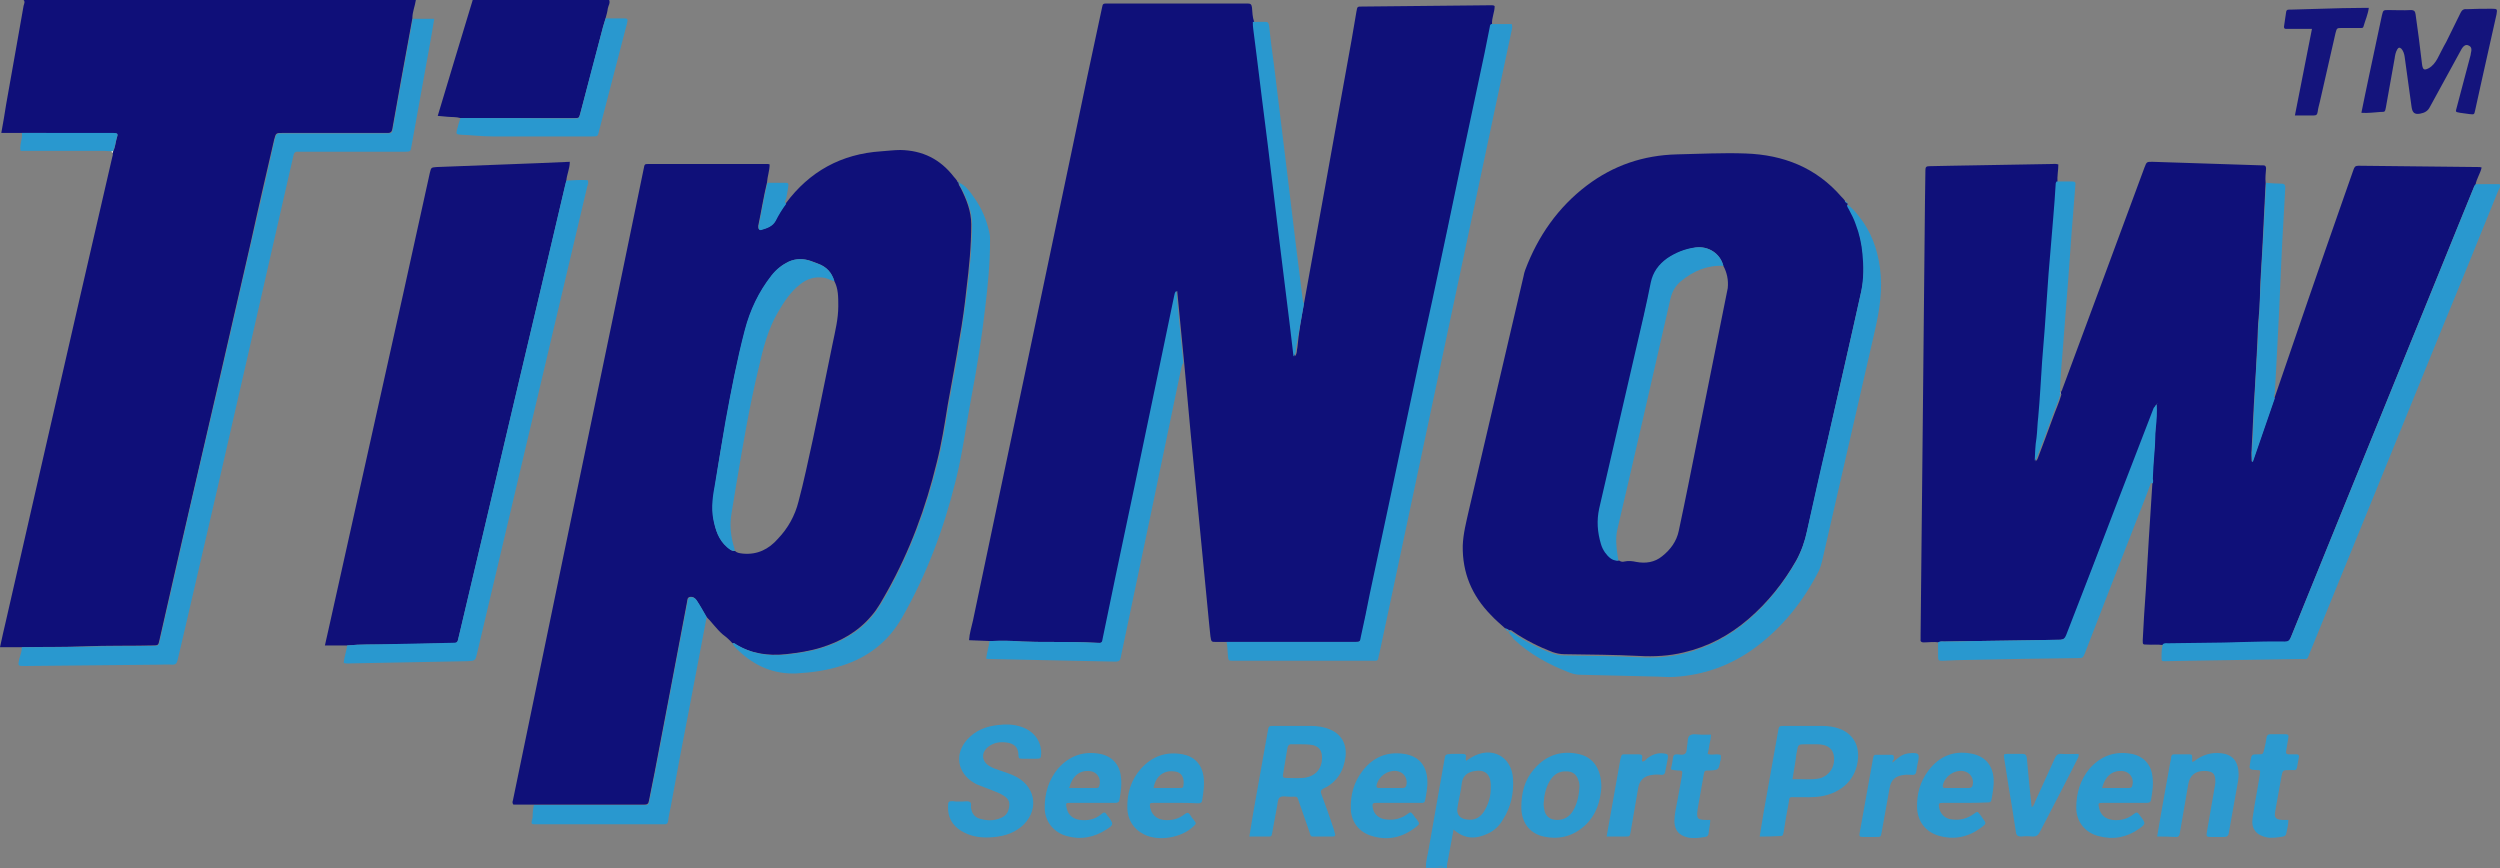 <?xml version="1.0" encoding="UTF-8"?>
<!-- Generator: Adobe Illustrator 16.0.3, SVG Export Plug-In . SVG Version: 6.00 Build 0)  -->
<svg xmlns="http://www.w3.org/2000/svg" xmlns:xlink="http://www.w3.org/1999/xlink" version="1.1" id="Layer_1" x="0px" y="0px" width="571.7px" height="198.6px" viewBox="0 0 571.7 198.6" style="enable-background:new 0 0 571.7 198.6;" xml:space="preserve">
<rect x="0" y="0" width="571.7" height="198.6" fill="#808080" stroke="none"/>
<style type="text/css">
<![CDATA[
	.st0{fill-rule:evenodd;clip-rule:evenodd;fill:#0F0F79;}
	.st1{fill-rule:evenodd;clip-rule:evenodd;fill:#0F1079;}
	.st2{fill-rule:evenodd;clip-rule:evenodd;fill:#101079;}
	.st3{fill-rule:evenodd;clip-rule:evenodd;fill:#14147C;}
	.st4{fill-rule:evenodd;clip-rule:evenodd;fill:#2998CF;}
	.st5{fill-rule:evenodd;clip-rule:evenodd;fill:#2B9AD0;}
	.st6{fill-rule:evenodd;clip-rule:evenodd;fill:#2C9AD0;}
	.st7{fill-rule:evenodd;clip-rule:evenodd;fill:#FEFEFE;}
	.st8{fill-rule:evenodd;clip-rule:evenodd;fill:#FEFEFF;}
]]>
</style>
<g>
	<g>
		<path class="st0" d="M5,30.4c-1.5,0-3,0-4.7,0c0.4-2.3,0.8-4.4,1.1-6.5c1.3-7.5,2.7-15,4-22.6c0.1-0.4,0.4-0.9,0-1.3    c29.9,0,59.8,0,89.7,0c-0.2,1.4-0.8,2.7-0.8,4.2c-0.9,4.7-1.7,9.5-2.6,14.2c-0.7,3.7-1.3,7.5-2,11.2c-0.1,0.5-0.4,0.8-0.9,0.8    c-0.3,0-0.6,0-1,0c-7.7,0-15.4,0-23.1,0c-1.6,0-1.6,0-2,1.5c-1.8,7.8-3.6,15.5-5.3,23.3c-2.6,11.3-5.2,22.7-7.8,34    c-2.8,12-5.5,23.9-8.3,35.9c-1.6,7-3.2,14.1-4.8,21.1c-0.3,1.4-0.3,1.4-1.7,1.4c-5.2,0.1-10.3,0-15.4,0.2    C14.6,148,9.8,147.9,5,148c-1.6,0-3.2,0-5,0c0.5-2.2,0.9-4.2,1.4-6.2C7,117.1,12.7,92.5,18.3,67.9c2.5-10.7,4.9-21.4,7.4-32.1    c0.1-0.2,0.1-0.5,0.1-0.7c0-0.2,0-0.3,0.1-0.5c0.5-1,0.5-2,0.8-3c0.3-0.9,0.3-1.1-0.8-1.1C18.9,30.4,12,30.4,5,30.4z"></path>
		<path class="st1" d="M105.3,27c-1-0.3-2-0.2-3-0.3c-0.7-0.1-1.4-0.1-2.2-0.2c2.7-8.9,5.3-17.7,8-26.5c10.4,0,20.8,0,31.2,0    c0.3,0.7-0.2,1.3-0.3,1.9c-0.1,0.8-0.3,1.5-0.5,2.2c-0.2,0.7-0.4,1.3-0.6,2c-1.7,6.6-3.4,13.2-5.2,19.8c-0.3,1.1-0.3,1.1-1.4,1.1    c-0.3,0-0.6,0-0.8,0C122,27,113.6,27,105.3,27z"></path>
		<path class="st5" d="M326.1,198.3c-0.1-1.4,0.4-2.7,0.6-4.1c1.2-6.8,2.4-13.6,3.6-20.4c0.2-1.3,0.2-1.3,1.6-1.4c0.8,0,1.7,0,2.5,0    c0.7,0,1,0.2,0.8,0.9c0,0.2-0.1,0.4,0.1,0.7c0.4-0.3,0.8-0.6,1.2-0.8c4.5-2.7,9.2-0.3,9.5,4.9c0.2,3.3-0.5,6.5-2.3,9.3    c-0.8,1.4-1.9,2.5-3.4,3.2c-2.7,1.3-5.3,1.4-7.9-0.9c-0.4,2.2-0.8,4.4-1.2,6.5c-0.1,0.8-0.4,1.5-0.3,2.3c-0.2,0-0.4,0-0.6,0    c-0.3-0.4-0.7-0.3-1.1-0.3C328.3,198.3,327.2,198.3,326.1,198.3z M340.9,180.3c0-0.4,0-0.7,0-1c-0.1-2.4-1.5-3.5-4.1-2.9    c-1.3,0.3-2.3,1.1-2.5,2.6c-0.2,1.9-0.7,3.7-1,5.6c-0.3,1.6,0.5,2.6,2.1,2.8c1.9,0.3,3.3-0.5,4.3-2.4    C340.5,183.5,340.9,181.9,340.9,180.3z"></path>
		<path class="st6" d="M326.1,198.3c1.1,0,2.2,0,3.3,0c0.4,0,0.8-0.1,1.1,0.3c-1.5,0-3,0-4.5,0C326.1,198.5,326.1,198.4,326.1,198.3    z"></path>
		<path class="st1" d="M298.2,69.4c1.6-8.8,3.2-17.7,4.8-26.5c1.6-9.1,3.3-18.2,4.9-27.2c0.8-4.4,1.6-8.8,2.3-13.1    c0.2-1.1,0.2-1.1,1.2-1.1c9.9-0.1,19.8-0.2,29.7-0.3c0.2,0,0.5,0,0.7,0.2c0,1.4-0.7,2.7-0.6,4.1c-0.2,0.2-0.2,0.4-0.3,0.6    c-0.4,2-0.8,4-1.2,6c-1.7,8-3.4,16-5.1,24c-2.3,10.8-4.6,21.6-6.8,32.3c-1.6,7.6-3.2,15.2-4.9,22.8c-1.7,8.2-3.5,16.4-5.2,24.6    c-1.4,6.7-2.9,13.5-4.3,20.2c-0.7,3.2-1.4,6.4-2,9.6c-0.3,1.2-0.3,1.2-1.5,1.2c-1.8,0-3.5,0-5.3,0c-8,0-16,0-23.9,0    c-0.8,0-1.7,0-2.5,0c-1.2,0-1.2,0-1.4-1.3c-0.1-1-0.2-1.9-0.3-2.9c-0.7-7.2-1.4-14.5-2.1-21.7c-0.7-7.2-1.4-14.4-2.1-21.6    c-0.5-5.4-1-10.9-1.5-16.3c-0.5-5.5-1.1-10.9-1.6-16.5c-0.4,0.4-0.4,0.9-0.5,1.2c-1.4,6.7-2.8,13.5-4.2,20.2    c-1.6,7.8-3.3,15.7-4.9,23.5c-1.4,6.8-2.9,13.6-4.3,20.4c-1,4.7-1.9,9.3-2.9,14c-0.3,1.2-0.3,1.3-1.5,1.2    c-3.6-0.2-7.1-0.2-10.7-0.2c-2.1,0-4.2,0-6.3-0.1c-2.5-0.2-4.9-0.2-7.4-0.1c-1.6-0.1-3.2-0.1-4.9-0.2c0.1-1.6,0.6-3.1,0.9-4.5    c4-19.2,8.1-38.4,12.1-57.5c3.6-17,7.1-33.9,10.7-50.9c2.2-10.6,4.4-21.1,6.7-31.7c0.2-1,0.2-1,1.4-1c9,0,18,0,27,0    c1.6,0,3.3,0,4.9,0c0.7,0,0.9,0.2,1,0.9c0.1,1.1,0.1,2.2,0.5,3.3c0,0.6,0,1.1,0.1,1.7c0.2,2.1,0.5,4.2,0.8,6.3    c0.4,3.2,0.8,6.4,1.2,9.7c0.4,3.4,0.9,6.9,1.3,10.3c0.4,3.3,0.8,6.6,1.2,9.9c0.4,3.6,0.9,7.2,1.3,10.8c0.4,3.2,0.8,6.4,1.2,9.7    c0.4,3.5,0.9,7,1.3,10.5c0.3,2.5,0.6,5,0.9,7.6c0.6-0.7,0.4-1.4,0.6-2.1C297,76,297.6,72.7,298.2,69.4z"></path>
		<path class="st1" d="M471.2,89.7c0.4-0.3,0.4-0.8,0.6-1.2c6.2-16.7,12.4-33.4,18.6-50.2c0.5-1.3,0.5-1.3,1.8-1.3    c8.2,0.3,16.4,0.5,24.6,0.8c0.2,0,0.5,0,0.7,0c0.6,0,0.7,0.3,0.7,0.8c-0.1,1.1-0.2,2.1-0.1,3.2c-0.1,2.7-0.3,5.4-0.4,8    c-0.2,4.9-0.5,9.8-0.8,14.7c-0.1,2.7-0.1,5.5-0.4,8.2c-0.2,1.9-0.2,3.9-0.3,5.8c-0.2,4.7-0.5,9.4-0.8,14.2    c-0.2,3.4-0.3,6.8-0.5,10.1c-0.1,0.9,0,1.8,0,2.7c0.1,0,0.1,0,0.2,0.1c1.7-4.8,3.3-9.7,5-14.5c5.1-14.9,10.2-29.8,15.4-44.6    c0.9-2.6,1.8-5.2,2.7-7.7c0.2-0.6,0.4-0.9,1.1-0.9c9.3,0.1,18.5,0.2,27.8,0.3c0.1,0,0.3,0.1,0.4,0.1c-0.3,1.4-1.2,2.6-1.4,4    c-0.3,0.2-0.4,0.5-0.5,0.8c-1,2.5-2.1,5.1-3.1,7.6c-4,9.8-8,19.7-12,29.5c-4.8,11.8-9.6,23.6-14.4,35.4    c-4.1,10.1-8.2,20.2-12.3,30.3c-0.3,0.7-0.6,1-1.4,1c-6.3-0.1-12.5,0.2-18.8,0.3c-2.6,0-5.2,0-7.8,0.1c-0.5,0-0.9-0.1-1.3,0.2    c-1.2-0.2-2.3,0-3.5-0.1c-1,0-1,0-1-1c0.2-3.8,0.4-7.6,0.7-11.4c0.2-4,0.5-8,0.7-11.9c0.3-4.2,0.5-8.3,0.8-12.5    c0.1-0.3,0.1-0.7,0-1c0.1-2.1,0.2-4.2,0.4-6.4c0.2-1.8,0.1-3.6,0.3-5.4c0.2-1.8,0.2-3.5,0.2-5.3c0.1-0.1,0.1-0.1,0.2-0.2    c0,0,0-0.1,0-0.1c0,0.1-0.1,0.2-0.1,0.3c-0.3,0.2-0.4,0.5-0.5,0.8c-2.7,7-5.4,14-8.1,21c-4,10.3-8,20.6-11.9,30.9    c-0.3,0.8-0.7,1-1.5,1.1c-6.6,0.1-13.2,0.2-19.8,0.3c-2.2,0-4.5,0-6.7,0.1c-0.5,0-0.9-0.1-1.3,0.2c-1.2-0.2-2.3,0-3.5,0    c-0.5,0-0.8-0.2-0.7-0.7c0-0.3,0-0.6,0-1c0.2-16.2,0.3-32.5,0.5-48.7c0.2-16.8,0.3-33.6,0.5-50.4c0-2.4,0.1-4.8,0.1-7.2    c0-0.7,0.2-0.9,0.9-0.9c1.6,0,3.2-0.1,4.9-0.1c7.7-0.1,15.4-0.3,23.1-0.4c0.5,0,0.9-0.1,1.5,0.1c0,1.3-0.3,2.7-0.2,4.1    c-0.1,0.2-0.2,0.3-0.2,0.5c-0.3,5.1-0.7,10.2-1.2,15.4c-0.3,3.5-0.6,6.9-0.8,10.4c-0.3,4.9-0.7,9.8-1.1,14.7    c-0.4,4.3-0.5,8.6-0.9,12.9c-0.2,1.6-0.2,3.2-0.4,4.8c-0.2,1.7-0.2,3.4-0.4,5.1c0.2-0.2,0.4-0.4,0.5-0.7c1.2-3.1,2.3-6.2,3.5-9.4    c0.6-1.7,1.4-3.4,1.9-5.2C471.2,89.9,471.2,89.8,471.2,89.7L471.2,89.7z"></path>
		<path class="st1" d="M167.5,147.1c-0.7-0.8-1.4-1.4-2.2-2c-1.4-1.2-2.5-2.8-3.8-4.1c-0.7-1.2-1.4-2.5-2.2-3.7    c-0.3-0.5-0.8-0.9-1.5-0.8c-0.7,0.1-0.6,0.8-0.7,1.2c-0.5,2.6-1,5.3-1.5,7.9c-1.3,6.7-2.5,13.4-3.8,20c-0.7,3.7-1.4,7.4-2.1,11    c-0.4,2.2-0.9,4.3-1.3,6.5c-0.1,0.7-0.4,0.9-1.1,0.9c-0.3,0-0.6,0-1,0c-8.1,0-16.2,0-24.3,0c-1.6,0-3.1,0-4.6,0    c-0.3-0.4-0.2-0.7-0.1-1c3.9-18.7,7.7-37.4,11.6-56.1c3.8-18.1,7.5-36.3,11.3-54.4c2.3-11.3,4.7-22.6,7-33.9    c0.2-1.1,0.2-1.1,1.2-1.1c9,0,18,0,27,0c0.2,0,0.4,0,0.6,0.1c0,1.4-0.5,2.7-0.6,4.1c-0.8,3.3-1.3,6.6-2,9.9c0,0.1,0,0.3,0,0.4    c0,0.4,0.3,0.6,0.6,0.5c1.3-0.3,2.6-0.7,3.3-2.1c0.7-1.4,1.5-2.6,2.4-3.9c5.4-7.3,12.7-11.3,21.8-11.9c1.5-0.1,3-0.3,4.4-0.3    c5.1,0.1,9.1,2.1,12.2,6.1c0.3,0.3,0.5,0.6,0.8,1c0,0.2,0.1,0.3,0.3,0.3l0,0c-0.1,0.5,0.3,0.9,0.5,1.3c1.3,2.6,2.4,5.3,2.4,8.3    c0,5-0.5,9.9-1.1,14.8c-0.4,3.8-0.9,7.5-1.6,11.3c-0.8,5.1-1.8,10.2-2.7,15.3c-0.7,4.4-1.4,8.8-2.5,13.1    c-2.5,10.3-6.1,20.1-11.3,29.4c-1.1,1.9-2.1,3.9-3.6,5.6c-3.1,3.7-7.1,5.9-11.6,7.3c-2.6,0.8-5.3,1.2-8,1.5    c-4.1,0.4-7.9-0.1-11.5-2.3C168.1,147.2,167.9,147,167.5,147.1z M190.8,64.3c-0.6-2-1.8-3.3-3.7-4c-0.5-0.2-1-0.4-1.6-0.6    c-1.7-0.6-3.4-0.6-5,0.1c-1.6,0.7-2.9,1.8-4,3.2c-2.9,3.7-4.9,7.9-6.1,12.5c-1.8,6.9-3.2,13.8-4.4,20.8c-0.9,4.8-1.7,9.6-2.4,14.4    c-0.4,2.6-0.9,5.3-0.4,8c0.4,2.4,1.1,4.7,3.1,6.4c0.5,0.4,1,1,1.8,0.9c0.5,0.5,1.1,0.5,1.8,0.6c3.3,0.3,5.9-1,8-3.4    c2.3-2.4,3.9-5.3,4.7-8.5c0.6-2.3,1.2-4.7,1.7-7c2.2-9.7,4.1-19.4,6.1-29.1c0.6-2.9,1.3-5.7,1.3-8.6    C191.7,67.9,191.7,66,190.8,64.3z"></path>
		<path class="st1" d="M344.2,143.7c-1.1-1-2.3-2-3.3-3.1c-4.3-4.4-6.5-9.6-6.4-15.8c0.1-2.8,0.8-5.4,1.4-8.1    c4.2-17.8,8.3-35.7,12.5-53.5c0.1-0.5,0.2-1,0.4-1.5c2.9-7.7,7.5-14.3,14.1-19.3c6.1-4.6,12.9-6.9,20.6-7.1    c5.2-0.1,10.5-0.4,15.7-0.2c8.6,0.3,16.1,3.2,21.9,9.9c0.3,0.3,0.6,0.6,0.8,0.9c0,0.2,0.1,0.3,0.3,0.3l0,0c0,0.2,0.1,0.3,0.3,0.3    l0,0c-0.1,0.5,0.2,0.8,0.4,1.1c0.6,1.1,1.2,2.3,1.6,3.5c0.8,2.2,1.2,4.4,1.5,6.6c0.3,2.9,0.3,5.9-0.3,8.7    c-2.6,11.5-5.2,23-7.8,34.5c-1.5,6.8-3.1,13.5-4.6,20.3c-0.5,2.4-1.3,4.7-2.5,6.9c-2.9,5.1-6.5,9.6-10.9,13.4    c-4.4,3.8-9.3,6.4-14.9,7.7c-3.3,0.8-6.7,1-10.2,0.8c-5.7-0.3-11.4-0.3-17.1-0.4c-0.9,0-1.8-0.2-2.7-0.5c-3.1-1.2-6.1-2.7-8.9-4.6    c-0.3-0.2-0.5-0.5-1-0.4l0-0.1l0,0.1C344.9,143.9,344.6,143.8,344.2,143.7z M394.1,60.8c-0.7-2.8-3.4-4.6-6.3-4.2    c-2.3,0.4-4.5,1.2-6.4,2.5c-1.9,1.3-3.2,3.1-3.7,5.5c-1.1,5.1-2.3,10.2-3.4,15.3c-2.8,12.1-5.6,24.3-8.4,36.4    c-0.6,2.7-0.4,5.4,0.4,8.1c0.2,0.7,0.5,1.3,0.9,1.9c0.8,1,1.6,1.9,3.1,1.9c0.4,0.3,0.8,0.3,1.2,0.2c0.9-0.2,1.8-0.1,2.7,0.1    c2.1,0.4,4.2,0.1,5.9-1.3c1.9-1.5,3.3-3.4,3.8-5.8c1.5-7,2.9-14.1,4.3-21.1c2.3-11.5,4.6-23,6.9-34.4    C395.3,64,394.9,62.3,394.1,60.8z"></path>
		<path class="st2" d="M79.4,147.6c-1.7,0-3.3,0-5.1,0c0.3-1.4,0.6-2.7,0.9-4c5.7-25.5,11.3-50.9,17-76.4c2-9.2,4.1-18.5,6.1-27.7    c0.3-1.2,0.3-1.2,1.5-1.3c7.8-0.3,15.7-0.6,23.5-0.9c2.3-0.1,4.6-0.2,7-0.3c0,1.6-0.7,2.9-0.8,4.4c-0.1,0.4-0.2,0.8-0.3,1.2    c-1.8,7.7-3.6,15.3-5.4,23c-2,8.6-4.1,17.2-6.1,25.8c-2.4,10.2-4.8,20.4-7.2,30.6c-1.9,7.9-3.7,15.8-5.6,23.7    c-0.3,1.4-0.3,1.4-1.7,1.4c-4.8,0.1-9.6,0.2-14.5,0.3C85.6,147.4,82.5,147.3,79.4,147.6z"></path>
		<path class="st4" d="M5,148c4.8,0,9.7,0,14.5-0.1c5.2-0.2,10.3-0.1,15.4-0.2c1.4,0,1.4,0,1.7-1.4c1.6-7,3.2-14.1,4.8-21.1    c2.7-12,5.5-23.9,8.3-35.9c2.6-11.3,5.2-22.7,7.8-34c1.8-7.8,3.6-15.5,5.3-23.3c0.4-1.5,0.4-1.5,2-1.5c7.7,0,15.4,0,23.1,0    c0.3,0,0.7,0,1,0c0.6,0,0.8-0.2,0.9-0.8c0.7-3.7,1.3-7.5,2-11.2c0.9-4.7,1.7-9.5,2.6-14.2c1.6,0,3.1,0,4.9,0    c-0.4,2.3-0.7,4.4-1.1,6.4c-1.4,7.6-2.7,15.1-4.1,22.7c-0.2,1.2-0.2,1.3-1.5,1.3c-7.8,0-15.6,0-23.4,0c-0.3,0-0.7,0-1,0    c-0.7-0.1-1,0.3-1.1,0.9c-0.5,2-0.9,4.1-1.4,6.1c-3,13.2-6,26.3-9,39.5c-4.7,20.6-9.4,41.1-14.2,61.7c-0.6,2.7-1.3,5.4-1.9,8.1    c-0.2,0.7-0.4,1-1.2,1c-1.1-0.1-2.1,0-3.2,0c-10.2,0.1-20.3,0.2-30.5,0.3c-1.7,0-1.6,0-1.3-1.6C4.7,149.7,5,148.9,5,148z"></path>
		<path class="st4" d="M280.5,146.8c8,0,16,0,23.9,0c1.8,0,3.5,0,5.3,0c1.3,0,1.3,0,1.5-1.2c0.7-3.2,1.4-6.4,2-9.6    c1.4-6.7,2.9-13.5,4.3-20.2c1.7-8.2,3.5-16.4,5.2-24.6c1.6-7.6,3.2-15.2,4.9-22.8c2.3-10.8,4.6-21.6,6.8-32.3c1.7-8,3.4-16,5.1-24    c0.4-2,0.8-4,1.2-6c0-0.2,0.1-0.5,0.3-0.6c1.6,0,3.1,0,4.7,0c0.2,0.6,0.1,1,0,1.4c-2.5,11.9-5.1,23.8-7.6,35.8    c-3,14.1-6,28.3-9,42.4c-3.5,16.5-7,33-10.5,49.5c-1.1,5-2.1,10-3.2,15c-0.1,0.3-0.2,0.6-0.2,0.9c-0.1,0.5-0.3,0.6-0.7,0.6    c-0.3,0-0.6,0-0.8,0c-10.4,0-20.9,0-31.3,0c-0.1,0-0.2,0-0.3,0c-1.2,0-1.2,0-1.3-1.2C280.7,148.7,280.7,147.7,280.5,146.8z"></path>
		<path class="st4" d="M494.6,147.3c0.4-0.3,0.9-0.2,1.3-0.2c2.6,0,5.2-0.1,7.8-0.1c6.3,0,12.5-0.4,18.8-0.3c0.8,0,1.1-0.3,1.4-1    c4.1-10.1,8.2-20.2,12.3-30.3c4.8-11.8,9.6-23.6,14.4-35.4c4-9.8,8-19.6,12-29.5c1-2.5,2.1-5.1,3.1-7.6c0.1-0.3,0.2-0.6,0.5-0.8    c1.8,0,3.6,0,5.4,0c0.3,0.7-0.1,1.1-0.3,1.5c-4.4,10.9-8.8,21.7-13.3,32.6c-9.9,24.4-19.9,48.8-29.8,73.1c-0.7,1.7-0.4,1.4-2,1.4    c-8.5,0.1-17.1,0.3-25.6,0.4c-1.8,0-3.6,0.1-5.4,0.1c-0.9,0-0.9,0-0.9-0.9C494.3,149.5,494.3,148.4,494.6,147.3z"></path>
		<path class="st4" d="M345,144.4c0.4-0.1,0.7,0.2,1,0.4c2.8,1.9,5.7,3.4,8.9,4.6c0.9,0.3,1.8,0.5,2.7,0.5    c5.7,0.1,11.4,0.1,17.1,0.4c3.5,0.2,6.9,0,10.2-0.8c5.6-1.3,10.6-4,14.9-7.7c4.4-3.8,8-8.3,10.9-13.4c1.2-2.2,2-4.5,2.5-6.9    c1.5-6.8,3-13.6,4.6-20.3c2.6-11.5,5.3-23,7.8-34.5c0.6-2.9,0.6-5.8,0.3-8.7c-0.2-2.3-0.7-4.5-1.5-6.6c-0.4-1.2-1-2.4-1.6-3.5    c-0.2-0.4-0.5-0.7-0.4-1.1c1.2,0.7,2,1.8,2.8,2.8c2.7,3.4,4.1,7.3,4.7,11.6c0.7,5-0.1,9.8-1.2,14.6c-4,17.5-8,35-12,52.4    c-0.2,0.8-0.4,1.5-0.7,2.2c-3.5,6.9-8.2,12.9-14.5,17.6c-5.5,4.1-11.8,6.4-18.7,6.8c-1.6,0.1-3.2-0.1-4.9-0.1    c-5.5-0.1-11-0.3-16.6-0.4c-0.8,0-1.6-0.2-2.4-0.5c-4.7-1.8-9.1-4.2-12.8-7.7C345.8,145.4,345.1,145.1,345,144.4z"></path>
		<path class="st4" d="M79.4,147.6c3.1-0.3,6.2-0.2,9.3-0.3c4.8-0.1,9.6-0.2,14.5-0.3c1.4,0,1.4,0,1.7-1.4    c1.9-7.9,3.7-15.8,5.6-23.7c2.4-10.2,4.8-20.4,7.2-30.6c2-8.6,4.1-17.2,6.1-25.8c1.8-7.7,3.6-15.3,5.4-23c0.1-0.4,0.2-0.8,0.3-1.2    c1.6-0.1,3.2-0.2,4.9-0.1c0.2,0.5,0.1,0.9-0.1,1.4c-3.9,16.5-7.8,33.1-11.7,49.6c-4.5,19.1-9,38.1-13.5,57.2    c-0.4,1.7-0.4,1.7-2.2,1.8c-8.9,0.2-17.7,0.3-26.6,0.5c-0.5,0-1.1,0.1-1.7-0.1C78.7,150.3,79.2,149,79.4,147.6z"></path>
		<path class="st4" d="M167.5,147.1c0.4-0.1,0.6,0.1,0.9,0.3c3.6,2.2,7.4,2.7,11.5,2.3c2.7-0.3,5.4-0.7,8-1.5    c4.5-1.4,8.5-3.6,11.6-7.3c1.4-1.7,2.5-3.7,3.6-5.6c5.1-9.3,8.8-19.1,11.3-29.4c1.1-4.3,1.8-8.7,2.5-13.1    c0.9-5.1,1.9-10.2,2.7-15.3c0.6-3.7,1.1-7.5,1.6-11.3c0.6-4.9,1.1-9.9,1.1-14.8c0-3-1.1-5.7-2.4-8.3c-0.2-0.4-0.6-0.7-0.5-1.3    c1.5,0.7,2.4,2,3.3,3.3c1.8,2.5,3,5.3,3.6,8.4c0.1,0.5,0.1,1.1,0.1,1.7c0,5.1-0.5,10.1-1.1,15.1c-0.8,7-1.9,13.9-3.2,20.7    c-1.2,6.4-2,12.8-3.6,19.1c-2.7,10.9-6.6,21.3-12.2,31.1c-3.2,5.6-7.8,9.1-13.7,11c-3.4,1.1-6.9,1.6-10.5,1.8    c-5.2,0.2-9.5-1.7-13.2-5.2C168.4,148.3,167.8,147.8,167.5,147.1z"></path>
		<path class="st4" d="M226.3,146.6c2.5-0.1,4.9-0.1,7.4,0.1c2.1,0.1,4.2,0.1,6.3,0.1c3.6,0,7.1,0,10.7,0.2c1.3,0.1,1.3,0,1.5-1.2    c1-4.7,1.9-9.3,2.9-14c1.4-6.8,2.9-13.6,4.3-20.4c1.6-7.8,3.3-15.7,4.9-23.5c1.4-6.8,2.8-13.5,4.2-20.2c0.1-0.4,0.1-0.8,0.5-1.2    c0.5,5.6,1.1,11.1,1.6,16.5c-0.3,0.4-0.4,0.8-0.5,1.3c-4.5,21.8-9.1,43.6-13.7,65.5c0,0.2-0.1,0.4-0.1,0.5c-0.1,0.7-0.4,1-1.2,1    c-9.7-0.2-19.3-0.4-29-0.6c-0.2,0-0.4-0.1-0.6-0.1C225.7,149.2,226.1,147.9,226.3,146.6z"></path>
		<path class="st4" d="M493.2,92.5c0.1,1.8,0,3.5-0.2,5.3c-0.2,1.8-0.1,3.6-0.3,5.4c-0.2,2.1-0.3,4.2-0.4,6.4    c-0.3,0.3-0.5,0.6-0.5,1c-1,2.9-2.2,5.7-3.3,8.6c-3.9,10-7.8,20-11.7,30.1c-0.5,1.2-0.5,1.2-1.8,1.2c-8.1,0.1-16.1,0.2-24.2,0.4    c-2.2,0-4.4,0.1-6.5,0.2c-1,0-1.1,0-1.1-1.1c0-1,0-2,0-3.1c0.4-0.3,0.9-0.2,1.3-0.2c2.2,0,4.5,0,6.7-0.1    c6.6-0.1,13.2-0.2,19.8-0.3c0.8,0,1.2-0.3,1.5-1.1c4-10.3,8-20.6,11.9-30.9c2.7-7,5.4-14,8.1-21C492.8,93,492.9,92.7,493.2,92.5    L493.2,92.5z"></path>
		<path class="st3" d="M540,25.8c0.6-2.8,1.1-5.5,1.7-8.2c1-4.7,2-9.4,3-14.1c0.3-1.2,0.3-1.2,1.5-1.2c1.7,0,3.4,0.1,5.1,0    c0.8,0,1,0.3,1.1,1c0.5,3.6,1,7.2,1.4,10.8c0,0.3,0.1,0.6,0.1,0.8c0.2,1.1,0.5,1.2,1.5,0.7c0.9-0.5,1.5-1.3,2-2.2    c0.7-1.3,1.3-2.6,2-3.8c1.1-2.2,2.2-4.5,3.3-6.7c0.3-0.6,0.7-0.9,1.4-0.8C566.1,2,568,2,569.9,2c1.2,0,1.2,0.1,1,1.3    c-1.1,5.1-2.3,10.1-3.4,15.2c-0.5,2.3-1,4.5-1.5,6.8c-0.2,0.9-0.2,0.9-1.2,0.8c-0.7-0.1-1.5-0.2-2.2-0.3c-1.3-0.2-1-0.3-0.8-1.2    c1.1-4,2.1-8.1,3.2-12.1c0,0,0-0.1,0-0.1c0.3-1.2,0.2-1.7-0.5-2c-0.6-0.3-1.2,0-1.8,1.2c-2.3,4.3-4.7,8.5-7,12.8    c-0.5,1-1.2,1.4-2.3,1.6c-1.2,0.2-1.7-0.2-1.9-1.4c-0.3-2.2-0.6-4.3-0.9-6.5c-0.2-1.7-0.5-3.4-0.7-5.1c-0.1-0.7-0.3-1.3-0.7-1.8    c-0.4-0.4-0.7-0.4-1,0.1c-0.4,0.7-0.5,1.4-0.6,2.1c-0.7,3.7-1.3,7.5-2,11.2c-0.2,1-0.2,1-1.2,1C543,25.7,541.5,25.9,540,25.8z"></path>
		<path class="st4" d="M122.1,184.1c8.1,0,16.2,0,24.3,0c0.3,0,0.7,0,1,0c0.7,0.1,1-0.2,1.1-0.9c0.4-2.2,0.9-4.4,1.3-6.5    c0.7-3.7,1.4-7.4,2.1-11c1.3-6.7,2.5-13.4,3.8-20c0.5-2.6,1-5.3,1.5-7.9c0.1-0.4,0-1.1,0.7-1.2c0.7-0.1,1.2,0.3,1.5,0.8    c0.8,1.2,1.5,2.5,2.2,3.7c-1.3,6.8-2.6,13.6-3.9,20.5c-1.5,7.6-2.9,15.2-4.3,22.8c-0.2,1.1-0.5,2.2-0.6,3.3    c-0.1,0.6-0.3,0.8-0.9,0.8c-0.2,0-0.5,0-0.7,0c-9.4,0-18.7,0-28.1,0c-1.8,0-1.7,0.1-1.3-1.6C121.8,185.8,121.9,185,122.1,184.1z"></path>
		<path class="st5" d="M285.7,191.3c0.3-1.9,0.6-3.7,0.9-5.5c1.1-6.2,2.2-12.3,3.3-18.5c0.2-1.3,0.2-1.3,1.6-1.3c2.7,0,5.5,0,8.2,0    c1.5,0,3,0.2,4.4,0.8c2.7,1.1,3.9,3.4,3.6,6.2c-0.4,3.3-2,5.9-5,7.3c-0.8,0.4-0.7,0.8-0.5,1.4c1,2.6,1.9,5.2,2.8,7.9    c0.1,0.3,0.2,0.7,0.3,1.1c0.1,0.3,0,0.6-0.4,0.6c-1.6,0-3.2,0-4.7,0c-0.6,0-0.6-0.6-0.7-0.9c-0.8-2.2-1.5-4.4-2.3-6.6    c-0.7-1.9-0.2-1.6-2.3-1.6c-0.8,0-1.7-0.3-2.3,0.2c-0.5,0.5-0.4,1.5-0.6,2.2c-0.4,2-0.7,4-1.1,6c-0.1,0.4-0.1,0.7-0.6,0.7    C288.8,191.3,287.3,191.3,285.7,191.3z M297.3,170.2c-0.6,0-1.2,0-1.8,0c-0.7-0.1-1,0.3-1.1,0.9c-0.3,2-0.7,4-1,6    c-0.1,0.5,0,0.8,0.6,0.8c1.3,0,2.6,0.1,3.9,0c2.9-0.2,4.6-2.2,4.4-5c-0.1-1.4-0.7-2.1-2-2.5C299.2,170.2,298.3,170.2,297.3,170.2z    "></path>
		<path class="st5" d="M219.4,183.3c0.2,0,0.4,0,0.6,0c0.6,0,1.3-0.2,1.8,0.1c0.5,0.3,0.1,1,0.3,1.6c0.2,1,0.7,1.7,1.6,2.1    c1.8,0.6,3.5,0.7,5.3-0.1c0.9-0.4,1.5-1.1,1.7-2.1c0.3-1.3,0.1-2.1-1.1-2.9c-0.9-0.6-1.8-0.9-2.8-1.3c-1-0.4-2.1-0.8-3.1-1.2    c-0.3-0.1-0.7-0.3-1-0.5c-3.8-2.3-4.5-6.6-1.5-9.9c1.9-2.1,4.3-3,7-3.3c1.7-0.2,3.3-0.2,5,0.3c3.1,0.9,5,3.3,4.9,6.3    c-0.1,1-0.1,1.1-1.1,1.1c-1.1,0-2.2,0-3.3,0c-0.6,0-0.8-0.1-0.8-0.8c0-2-1.2-2.7-2.7-2.9c-1.5-0.2-2.9,0-4.1,0.9    c-1.8,1.3-1.7,3.4,0.2,4.5c0.8,0.5,1.8,0.8,2.7,1.1c1.2,0.4,2.4,0.8,3.5,1.4c4.6,2.5,5.1,8,1,11.4c-2.1,1.7-4.6,2.3-7.3,2.4    c-2.3,0.1-4.4-0.3-6.4-1.5c-2.1-1.3-3.1-3.2-3-5.6c0-1.1,0.1-1.2,1.2-1.2C218.3,183.3,218.9,183.3,219.4,183.3z"></path>
		<path class="st5" d="M402.4,191.3c0.3-1.9,0.6-3.7,0.9-5.5c1.1-6.2,2.2-12.3,3.3-18.5c0.2-1.3,0.2-1.3,1.6-1.3c2.8,0,5.7,0,8.5,0    c1.4,0,2.8,0.2,4.1,0.7c2.8,1.1,4.3,3.5,4.1,6.6c-0.3,4.9-3.8,8-8.4,8.8c-1.9,0.3-3.9,0.2-5.8,0.2c-1.7,0-1.4-0.2-1.7,1.5    c-0.4,2.1-0.8,4.3-1.1,6.4c-0.2,1-0.2,1-1.2,1C405.2,191.3,403.8,191.3,402.4,191.3z M409.9,178.2c2.2-0.1,4.2,0.2,6.2-0.2    c0.4-0.1,0.7-0.2,1-0.4c1.8-0.9,2.7-3.1,2.2-5.1c-0.4-1.5-1.6-2.3-3.8-2.3c-0.8,0-1.7,0-2.5,0c-1.8,0-1.8,0-2.1,1.7    c0,0.2-0.1,0.4-0.1,0.5C410.6,174.3,410.2,176.2,409.9,178.2z"></path>
		<path class="st4" d="M298.2,69.4c-0.6,3.3-1.2,6.7-1.8,10c-0.1,0.7,0,1.4-0.6,2.1c-0.3-2.6-0.6-5.1-0.9-7.6    c-0.4-3.5-0.9-7-1.3-10.5c-0.4-3.2-0.8-6.4-1.2-9.7c-0.4-3.6-0.9-7.2-1.3-10.8c-0.4-3.3-0.8-6.6-1.2-9.9    c-0.4-3.4-0.9-6.9-1.3-10.3c-0.4-3.2-0.8-6.4-1.2-9.7c-0.3-2.1-0.5-4.2-0.8-6.3c-0.1-0.6-0.1-1.1-0.1-1.7c0.9,0,1.9,0,2.8,0    c0.6,0,0.8,0.2,0.9,0.8c0.3,2.9,0.7,5.9,1.1,8.8c0.6,4.9,1.2,9.8,1.8,14.7c0.5,4.1,1,8.2,1.5,12.3c0.6,5,1.2,9.9,1.8,14.9    c0.5,4,1,8,1.5,12C298,68.8,297.9,69.1,298.2,69.4z"></path>
		<path class="st4" d="M471.2,90c-0.5,1.8-1.3,3.5-1.9,5.2c-1.1,3.1-2.3,6.3-3.5,9.4c-0.1,0.2-0.2,0.5-0.5,0.7    c0.1-1.7,0.1-3.4,0.4-5.1c0.2-1.6,0.2-3.2,0.4-4.8c0.4-4.3,0.6-8.6,0.9-12.9c0.4-4.9,0.8-9.8,1.1-14.7c0.2-3.5,0.5-6.9,0.8-10.4    c0.4-5.1,0.9-10.2,1.2-15.4c0-0.2,0.1-0.3,0.2-0.5c1.2,0,2.4,0,3.6,0c0.6,0,0.8,0.2,0.7,0.8c-0.6,7-1.1,14.1-1.6,21.1    c-0.5,6-0.9,12-1.4,18c-0.2,2.3-0.4,4.6-0.5,6.9c0,0.5,0,0.9,0,1.4l0,0C471,89.8,471,89.9,471.2,90z"></path>
		<path class="st4" d="M105.3,27c8.4,0,16.8,0,25.2,0.1c0.3,0,0.6,0,0.8,0c1.1,0,1.1,0,1.4-1.1c1.7-6.6,3.4-13.2,5.2-19.8    c0.2-0.7,0.4-1.3,0.6-2c1.3,0,2.7,0,4,0c1.1,0,1.1,0.1,0.9,1.1c-0.6,2.4-1.3,4.8-1.9,7.3c-1.5,5.8-3,11.6-4.5,17.3    c-0.3,1.3-0.3,1.3-1.6,1.3c-7.6,0-15.1,0-22.7,0c-2.5,0-4.9-0.3-7.4-0.4c-1-0.1-1-0.2-0.8-1.1C104.7,28.8,105,27.9,105.3,27z"></path>
		<path class="st4" d="M520.2,91.1c-1.7,4.8-3.3,9.7-5,14.5c-0.1,0-0.1,0-0.2-0.1c0-0.9-0.1-1.8,0-2.7c0.3-3.4,0.3-6.8,0.5-10.1    c0.2-4.7,0.5-9.4,0.8-14.2c0.1-1.9,0.1-3.9,0.3-5.8c0.2-2.7,0.2-5.5,0.4-8.2c0.2-4.9,0.6-9.8,0.8-14.7c0.1-2.7,0.3-5.4,0.4-8    c1.2,0.1,2.3,0.2,3.5,0.2c0.6,0,0.9,0.2,0.9,0.9c-0.2,4.2-0.5,8.3-0.7,12.5c-0.1,2.1-0.2,4.3-0.3,6.4c-0.3,6.9-0.6,13.9-1,20.8    c-0.1,2.5-0.3,4.9-0.4,7.4C520,90.3,519.9,90.7,520.2,91.1z"></path>
		<path class="st5" d="M449.3,183.6c-1.7,0-3.4,0-5.1,0c-0.8,0-0.9,0.2-0.8,0.9c0.2,1.6,1.4,2.8,3.1,2.9c1.8,0.2,3.4-0.2,4.9-1.3    c0.8-0.6,0.8-0.6,1.4,0.2c0.2,0.2,0.3,0.4,0.5,0.7c1,1.3,1,1.3-0.3,2.3c-3,2.2-6.2,2.8-9.7,1.8c-3-0.9-4.8-3.3-4.9-6.4    c-0.1-3.1,0.7-6,2.6-8.5c2.4-3.2,5.7-4.6,9.6-3.9c3.2,0.5,5.1,2.6,5.3,5.8c0.1,1.6-0.2,3.2-0.5,4.8c-0.1,0.6-0.5,0.6-0.9,0.6    C452.7,183.6,451,183.6,449.3,183.6z M447.5,180.2C447.5,180.2,447.5,180.2,447.5,180.2c0.9,0,1.9,0,2.8,0c0.4,0,0.7-0.2,0.8-0.6    c0.4-1.6-0.6-3.1-2.3-3.3c-2-0.2-4,1.2-4.5,3.2c-0.1,0.5,0,0.7,0.5,0.7C445.6,180.2,446.6,180.2,447.5,180.2z"></path>
		<path class="st5" d="M319.7,183.6c-1.7,0-3.3,0-5,0c-0.8,0-0.9,0.2-0.8,1c0.2,1.6,1.5,2.7,3.2,2.8c1.7,0.2,3.3-0.2,4.7-1.2    c0.8-0.6,0.8-0.6,1.5,0.3c0.2,0.3,0.4,0.6,0.7,0.9c0.7,1,0.7,1-0.3,1.8c-3.1,2.4-6.5,3.1-10.2,1.9c-2.8-0.9-4.5-3.2-4.6-6.1    c-0.1-3.2,0.7-6.1,2.6-8.6c2.4-3.2,5.6-4.6,9.6-4c3.3,0.5,5.1,2.6,5.3,5.9c0.1,1.6-0.2,3.1-0.5,4.7c-0.1,0.6-0.4,0.6-0.9,0.6    C323.2,183.6,321.5,183.6,319.7,183.6C319.7,183.6,319.7,183.6,319.7,183.6z M318,180.2C318,180.2,318,180.2,318,180.2    c0.9,0,1.9,0,2.8,0c0.4,0,0.7-0.2,0.8-0.6c0.4-1.6-0.6-3.1-2.3-3.3c-2-0.2-4,1.2-4.5,3.2c-0.1,0.4,0,0.7,0.5,0.7    C316.1,180.2,317,180.2,318,180.2z"></path>
		<path class="st5" d="M485.7,183.6c-1.6,0-3.2,0-4.9,0c-1,0-1,0.1-0.8,1.1c0.3,1.6,1.4,2.6,3.1,2.8c1.8,0.2,3.4-0.2,4.8-1.3    c0.7-0.6,0.9-0.5,1.4,0.2c0.1,0.2,0.2,0.3,0.3,0.4c1.1,1.5,1.1,1.6-0.4,2.7c-2.8,2-5.9,2.6-9.3,1.7c-3.1-0.8-5.1-3.3-5.1-6.5    c0-3.3,0.9-6.4,3.1-9c2.6-2.9,5.8-4,9.6-3.3c2.6,0.5,4.4,2.4,4.7,5c0.3,1.9,0,3.7-0.3,5.5c-0.1,0.6-0.5,0.7-1,0.7    C489.3,183.6,487.5,183.6,485.7,183.6z M480.7,180.2c2.1,0,4.2,0,6.2,0c0.3,0,0.6-0.1,0.7-0.5c0.5-1.8-0.6-3.3-2.4-3.4    C483,176.2,481.4,177.5,480.7,180.2z"></path>
		<path class="st5" d="M268.8,183.6c-1.7,0-3.3,0-5,0c-0.9,0-0.9,0.1-0.8,1c0.3,1.6,1.4,2.7,3.1,2.9c1.8,0.2,3.4-0.2,4.8-1.3    c0.6-0.5,0.9-0.4,1.3,0.2c0.2,0.4,0.5,0.8,0.8,1.1c0.6,0.8,0.6,0.8-0.1,1.5c-2.7,2.6-8,3.5-11.3,1.8c-2.4-1.2-3.7-3.3-3.8-5.9    c-0.1-3.4,0.8-6.5,3.1-9.1c2.6-2.9,5.8-4,9.6-3.3c2.6,0.5,4.3,2.3,4.7,4.9c0.3,1.9,0,3.8-0.3,5.7c-0.1,0.6-0.6,0.6-1,0.6    C272.3,183.6,270.6,183.6,268.8,183.6z M263.8,180.2c2.1,0,4.1,0,6.2,0c0.3,0,0.6-0.1,0.6-0.4c0.3-1.7-0.2-3.3-2.2-3.4    C266.1,176.1,264.2,177.6,263.8,180.2z"></path>
		<path class="st5" d="M249.7,183.6c-1.7,0-3.3,0-5,0c-1,0-1,0.1-0.8,1.1c0.3,1.6,1.4,2.6,3.1,2.8c1.7,0.2,3.4-0.1,4.7-1.2    c0.8-0.7,1-0.7,1.6,0.3c0.1,0.1,0.1,0.1,0.2,0.2c1.2,1.7,1.2,1.8-0.5,2.9c-2.8,1.8-5.8,2.4-9,1.5c-3-0.8-5.1-3.3-5.1-6.5    c0-3.3,0.9-6.4,3.1-9c2.6-2.9,5.8-4,9.6-3.3c2.6,0.5,4.4,2.4,4.7,5c0.3,1.9,0,3.7-0.3,5.5c-0.1,0.6-0.5,0.7-1,0.7    C253.1,183.6,251.4,183.6,249.7,183.6z M244.5,180.2c2.1,0,4.2,0,6.2,0c0.4,0,0.6-0.1,0.7-0.5c0.5-1.8-0.6-3.3-2.4-3.4    C246.8,176.2,245.2,177.5,244.5,180.2z"></path>
		<path class="st6" d="M493.3,191.3c0.5-2.8,0.9-5.5,1.4-8.1c0.5-3,1.1-5.9,1.6-8.9c0.1-0.4,0.2-0.8,0.2-1.2    c0.1-0.5,0.3-0.6,0.8-0.6c1,0,2,0,3.1,0c0.9,0,0.9,0,0.9,1c0,0.2,0,0.5,0,0.7c0.5,0,0.8-0.4,1.1-0.6c2-1.3,4.1-1.7,6.4-1.2    c1.5,0.4,2.5,1.3,2.9,2.9c0.4,1.5,0.2,3-0.1,4.4c-0.6,3.6-1.3,7.1-1.9,10.7c-0.1,0.8-0.5,1-1.2,1c-0.9,0-1.9,0-2.8,0    c-1.2,0-1.2-0.1-1-1.3c0.3-1.7,0.6-3.5,0.9-5.2c0.3-1.7,0.6-3.5,0.9-5.2c0-0.2,0.1-0.5,0.1-0.7c0.1-2-0.5-2.7-2.6-2.7    c-2,0-3.3,1.1-3.6,3.1c-0.6,3.7-1.3,7.3-1.9,11c-0.1,0.7-0.3,1.1-1.1,1C496.1,191.3,494.8,191.3,493.3,191.3z"></path>
		<path class="st5" d="M366.2,180c-0.2,3.1-1.1,6.4-3.9,8.9c-2.8,2.5-6.1,3.2-9.7,2.3c-2.9-0.8-4.7-3.2-4.7-6.6    c0-3.2,0.7-6.2,2.9-8.7c2.8-3.3,6.4-4.4,10.5-3.4C364.4,173.3,366.2,175.9,366.2,180z M353,183.8c0,0.2,0,0.7,0.1,1.1    c0.2,1.7,1.3,2.6,3,2.6c1.8,0,3-0.9,3.8-2.4c0.9-1.7,1.2-3.5,1.3-5.3c0-0.5-0.1-1-0.3-1.5c-0.4-1.2-1.3-1.9-2.6-1.9    c-1.8-0.1-3,0.7-3.9,2.2C353.5,180.1,353.1,181.8,353,183.8z"></path>
		<path class="st3" d="M524.8,26.4c1.3-6.7,2.6-13.2,3.9-19.8c-1.8,0-3.4,0-5,0c-0.3,0-0.6,0-1,0c-0.3,0-0.4-0.2-0.4-0.5    c0.2-1.1,0.3-2.3,0.5-3.4c0.1-0.6,0.6-0.5,1-0.5c2.3-0.1,4.6-0.1,7-0.2c3.2-0.1,6.5-0.2,9.7-0.2c0.4,0,0.7,0,1.2,0    c-0.2,1.5-0.8,2.8-1.2,4.2c-0.1,0.5-0.5,0.4-0.9,0.4c-1.3,0-2.7,0-4,0c-1.2,0-1.2,0-1.5,1.1c-1.2,5.3-2.4,10.6-3.6,15.8    c-0.2,0.8-0.4,1.5-0.5,2.3c-0.1,0.6-0.3,0.8-0.9,0.8C527.8,26.4,526.4,26.4,524.8,26.4z"></path>
		<path class="st6" d="M464.6,184.6c0.6-0.4,0.6-0.9,0.8-1.3c1.5-3.3,3-6.6,4.5-9.9c0.3-0.7,0.7-1.1,1.6-1c1.3,0.1,2.6,0,3.8,0    c0.2,0.5-0.1,0.8-0.2,1.1c-2.8,5.6-5.7,11.1-8.6,16.7c-0.4,0.8-0.8,1.1-1.7,1.1c-0.9-0.1-1.8-0.1-2.6,0c-0.7,0-1.1-0.2-1.2-1    c-0.5-3.5-1.1-7-1.7-10.6c-0.3-2.1-0.7-4.3-1-6.4c-0.1-0.8-0.1-0.9,0.7-0.9c1.2,0,2.3,0,3.5,0c0.7,0,0.9,0.3,1,1    C463.8,177.1,464.2,180.8,464.6,184.6z"></path>
		<path class="st5" d="M382.1,175.9c0.2-0.9,0.4-1.8,0.5-2.7c0.1-0.6,0.4-0.7,0.9-0.7c0.6,0,1.4,0.3,1.9-0.2    c0.4-0.4,0.3-1.2,0.4-1.7c0.2-0.8,0-1.9,0.6-2.4c0.7-0.5,1.7-0.2,2.6-0.2c0.7,0,1.5,0,2.3,0c-0.1,0.9-0.2,1.6-0.4,2.3    c-0.1,0.7-0.2,1.4-0.4,2.1c0.7,0.3,1.4,0.1,2.1,0.1c1,0.1,1,0,0.9,1.1c0,0.1,0,0.3-0.1,0.4c-0.4,2.1-0.4,2.1-2.5,2.2    c-1.1,0-1.1,0-1.3,1c-0.5,2.6-0.9,5.3-1.4,7.9c0,0,0,0.1,0,0.1c-0.3,2,0,2.3,2,2.3c0.3,0,0.5,0,0.9,0c0,1.1-0.3,2.1-0.4,3.2    c-0.1,0.5-0.4,0.6-0.8,0.7c-1.3,0.2-2.6,0.4-4,0.1c-2-0.5-2.9-1.6-3-3.6c0-1.7,0.4-3.3,0.7-4.9c0.3-1.8,0.7-3.6,1-5.5    c0.2-1.3,0.2-1.3-1-1.3C383.1,176.1,382.6,176.2,382.1,175.9z"></path>
		<path class="st5" d="M523.3,187.5c0,1.2-0.3,2.2-0.5,3.2c-0.1,0.4-0.4,0.5-0.7,0.6c-1.2,0.2-2.5,0.4-3.7,0.2    c-2.4-0.5-3.6-1.9-3.3-4.3c0.3-2.2,0.7-4.4,1.1-6.6c0.2-1.2,0.4-2.4,0.6-3.6c0.1-0.9,0.1-0.9-0.8-0.9c-1.7-0.1-1.7-0.1-1.4-1.9    c0,0,0-0.1,0-0.1c0.3-1.6,0.3-1.6,1.8-1.6c1.1,0,1.1,0,1.4-1.2c0.2-0.9,0.4-1.7,0.5-2.6c0.1-0.6,0.4-0.8,0.9-0.8    c1.2,0,2.3,0,3.5,0c0.6,0,0.7,0.3,0.6,0.8c-0.2,1-0.3,2-0.5,3c-0.1,0.5,0,0.8,0.6,0.8c0.6,0,1.2,0,1.8,0c0.5,0,0.6,0.3,0.5,0.7    c-0.1,0.7-0.3,1.5-0.4,2.2c-0.1,0.6-0.4,0.8-0.9,0.7c-0.2,0-0.5,0-0.7,0c-1.7,0-1.7,0-2,1.6c-0.5,2.6-0.9,5.2-1.4,7.8    c-0.3,1.5,0.1,1.9,1.6,2C522.4,187.5,522.8,187.5,523.3,187.5z"></path>
		<path class="st6" d="M367.4,191.3c0.5-2.9,1-5.7,1.5-8.4c0.5-3,1.1-6,1.6-9c0-0.3,0.1-0.5,0.2-0.8c0.1-0.6,0.4-0.6,0.9-0.6    c1,0,2,0,3.1,0c0.7,0,1,0.2,0.8,0.9c0,0.2,0,0.5,0,0.7c0.6,0.1,0.8-0.3,1.1-0.6c1.1-0.9,2.4-1.4,3.9-1.2c0.9,0.1,1,0.3,0.9,1.1    c-0.2,1-0.4,2.1-0.6,3.1c-0.1,0.5-0.3,0.7-0.8,0.7c-0.7-0.1-1.4-0.1-2.1,0c-1.9,0.2-3,1.2-3.3,3.1c-0.6,3.3-1.1,6.6-1.7,9.9    c-0.2,1.1-0.2,1.1-1.3,1.1C370,191.3,368.8,191.3,367.4,191.3z"></path>
		<path class="st6" d="M432.8,174.4c1.2-1.1,2.1-1.9,3.5-2.1c0.3,0,0.6-0.1,1-0.1c1.4,0,1.6,0.2,1.4,1.6c-0.2,0.9-0.4,1.8-0.5,2.7    c-0.1,0.5-0.3,0.7-0.8,0.7c-0.6,0-1.3-0.1-1.9,0c-2,0.2-3.1,1.1-3.4,3.1c-0.6,3.3-1.2,6.7-1.8,10c-0.2,1.1-0.2,1.1-1.3,1.1    c-0.9,0-1.9,0-2.8,0c-1,0-1.1-0.1-0.9-1.1c0.5-2.6,0.9-5.2,1.4-7.8c0.5-3,1.1-5.9,1.6-8.9c0.2-1,0.2-1,1.2-1c0.8,0,1.7,0,2.5,0    c1.1,0,1.1,0,1.1,1.1C432.8,173.7,432.8,174,432.8,174.4z"></path>
		<path class="st4" d="M5,30.4c7,0,13.9,0,20.9,0c1.1,0,1.1,0.2,0.8,1.1c-0.3,1-0.4,2.1-0.8,3c-0.1,0-0.2,0.1-0.3,0.1    c-0.6,0-1.2-0.1-1.8-0.1c-5.8,0-11.7,0-17.5,0c-0.5,0-1,0-1.6,0C4.4,33.1,5.2,31.8,5,30.4z"></path>
		<path class="st4" d="M179.8,46.6c-0.9,1.2-1.7,2.5-2.4,3.9c-0.7,1.3-2,1.7-3.3,2.1c-0.4,0.1-0.6-0.1-0.6-0.5c0-0.1,0-0.3,0-0.4    c0.7-3.3,1.2-6.6,2-9.9c1.2,0,2.4,0,3.6,0c1.3,0,1.3,0,1.1,1.3c-0.1,0.8-0.3,1.5-0.4,2.3C179.6,45.8,179.3,46.3,179.8,46.6z"></path>
		<path class="st6" d="M491.8,110.5c0.1-0.4,0.2-0.8,0.5-1c0.1,0.3,0.1,0.7,0,1C492.1,110.5,492,110.5,491.8,110.5z"></path>
		<path class="st4" d="M344.2,143.7c0.4,0.1,0.7,0.2,0.8,0.7C344.5,144.3,344.4,144,344.2,143.7z"></path>
		<path class="st7" d="M25.5,34.6c0.1,0,0.2-0.1,0.3-0.1c0,0.2,0,0.3-0.1,0.5C25.6,35,25.6,34.8,25.5,34.6z"></path>
		<path class="st4" d="M219.4,41.8c-0.2,0-0.3-0.1-0.3-0.3C219.3,41.5,219.4,41.6,219.4,41.8z"></path>
		<path class="st4" d="M422.2,46.3c-0.2,0-0.3-0.1-0.3-0.3C422.1,46,422.2,46.1,422.2,46.3z"></path>
		<path class="st4" d="M422.5,46.5c-0.2,0-0.3-0.1-0.3-0.3C422.4,46.2,422.5,46.3,422.5,46.5z"></path>
		<path class="st4" d="M493.2,92.5c0-0.1,0.1-0.2,0.1-0.3c0,0,0,0.1,0,0.1C493.3,92.4,493.3,92.4,493.2,92.5    C493.2,92.5,493.2,92.5,493.2,92.5z"></path>
		<path class="st8" d="M471.2,90c-0.2-0.1-0.2-0.2,0-0.3C471.2,89.8,471.2,89.9,471.2,90z"></path>
		<path class="st4" d="M190.8,64.3c-0.9-0.2-1.6-0.7-2.5-0.8c-2-0.3-3.8,0.3-5.3,1.5c-2.2,1.7-3.7,4-5.1,6.4    c-2.3,3.9-3.4,8.3-4.4,12.7c-2.1,8.7-3.6,17.6-5.1,26.5c-0.4,2.2-0.7,4.5-1.1,6.7c-0.5,2.7-0.2,5.4,0.6,8c0.1,0.2,0.1,0.5,0.1,0.7    c-0.8,0-1.3-0.5-1.8-0.9c-1.9-1.7-2.6-3.9-3.1-6.4c-0.5-2.7-0.1-5.4,0.4-8c0.8-4.8,1.6-9.6,2.4-14.4c1.3-7,2.6-13.9,4.4-20.8    c1.2-4.6,3.2-8.8,6.1-12.5c1.1-1.4,2.4-2.4,4-3.2c1.6-0.7,3.3-0.7,5-0.1c0.5,0.2,1,0.4,1.6,0.6C189,61,190.2,62.3,190.8,64.3z"></path>
		<path class="st4" d="M394.1,60.8c-3.7-0.2-6.9,1.2-9.7,3.5c-1.2,1-2,2.3-2.4,4c-4,17.5-8,35.1-12.1,52.6c-0.5,2-0.3,4.1,0,6.1    c0.1,0.4,0.1,0.8,0.2,1.2c-1.4,0.1-2.3-0.8-3.1-1.9c-0.4-0.6-0.7-1.2-0.9-1.9c-0.8-2.7-1-5.3-0.4-8.1c2.8-12.1,5.6-24.2,8.4-36.4    c1.2-5.1,2.4-10.2,3.4-15.3c0.5-2.4,1.8-4.1,3.7-5.5c1.9-1.3,4.1-2.2,6.4-2.5C390.7,56.2,393.4,58,394.1,60.8z"></path>
	</g>
</g>
</svg>
